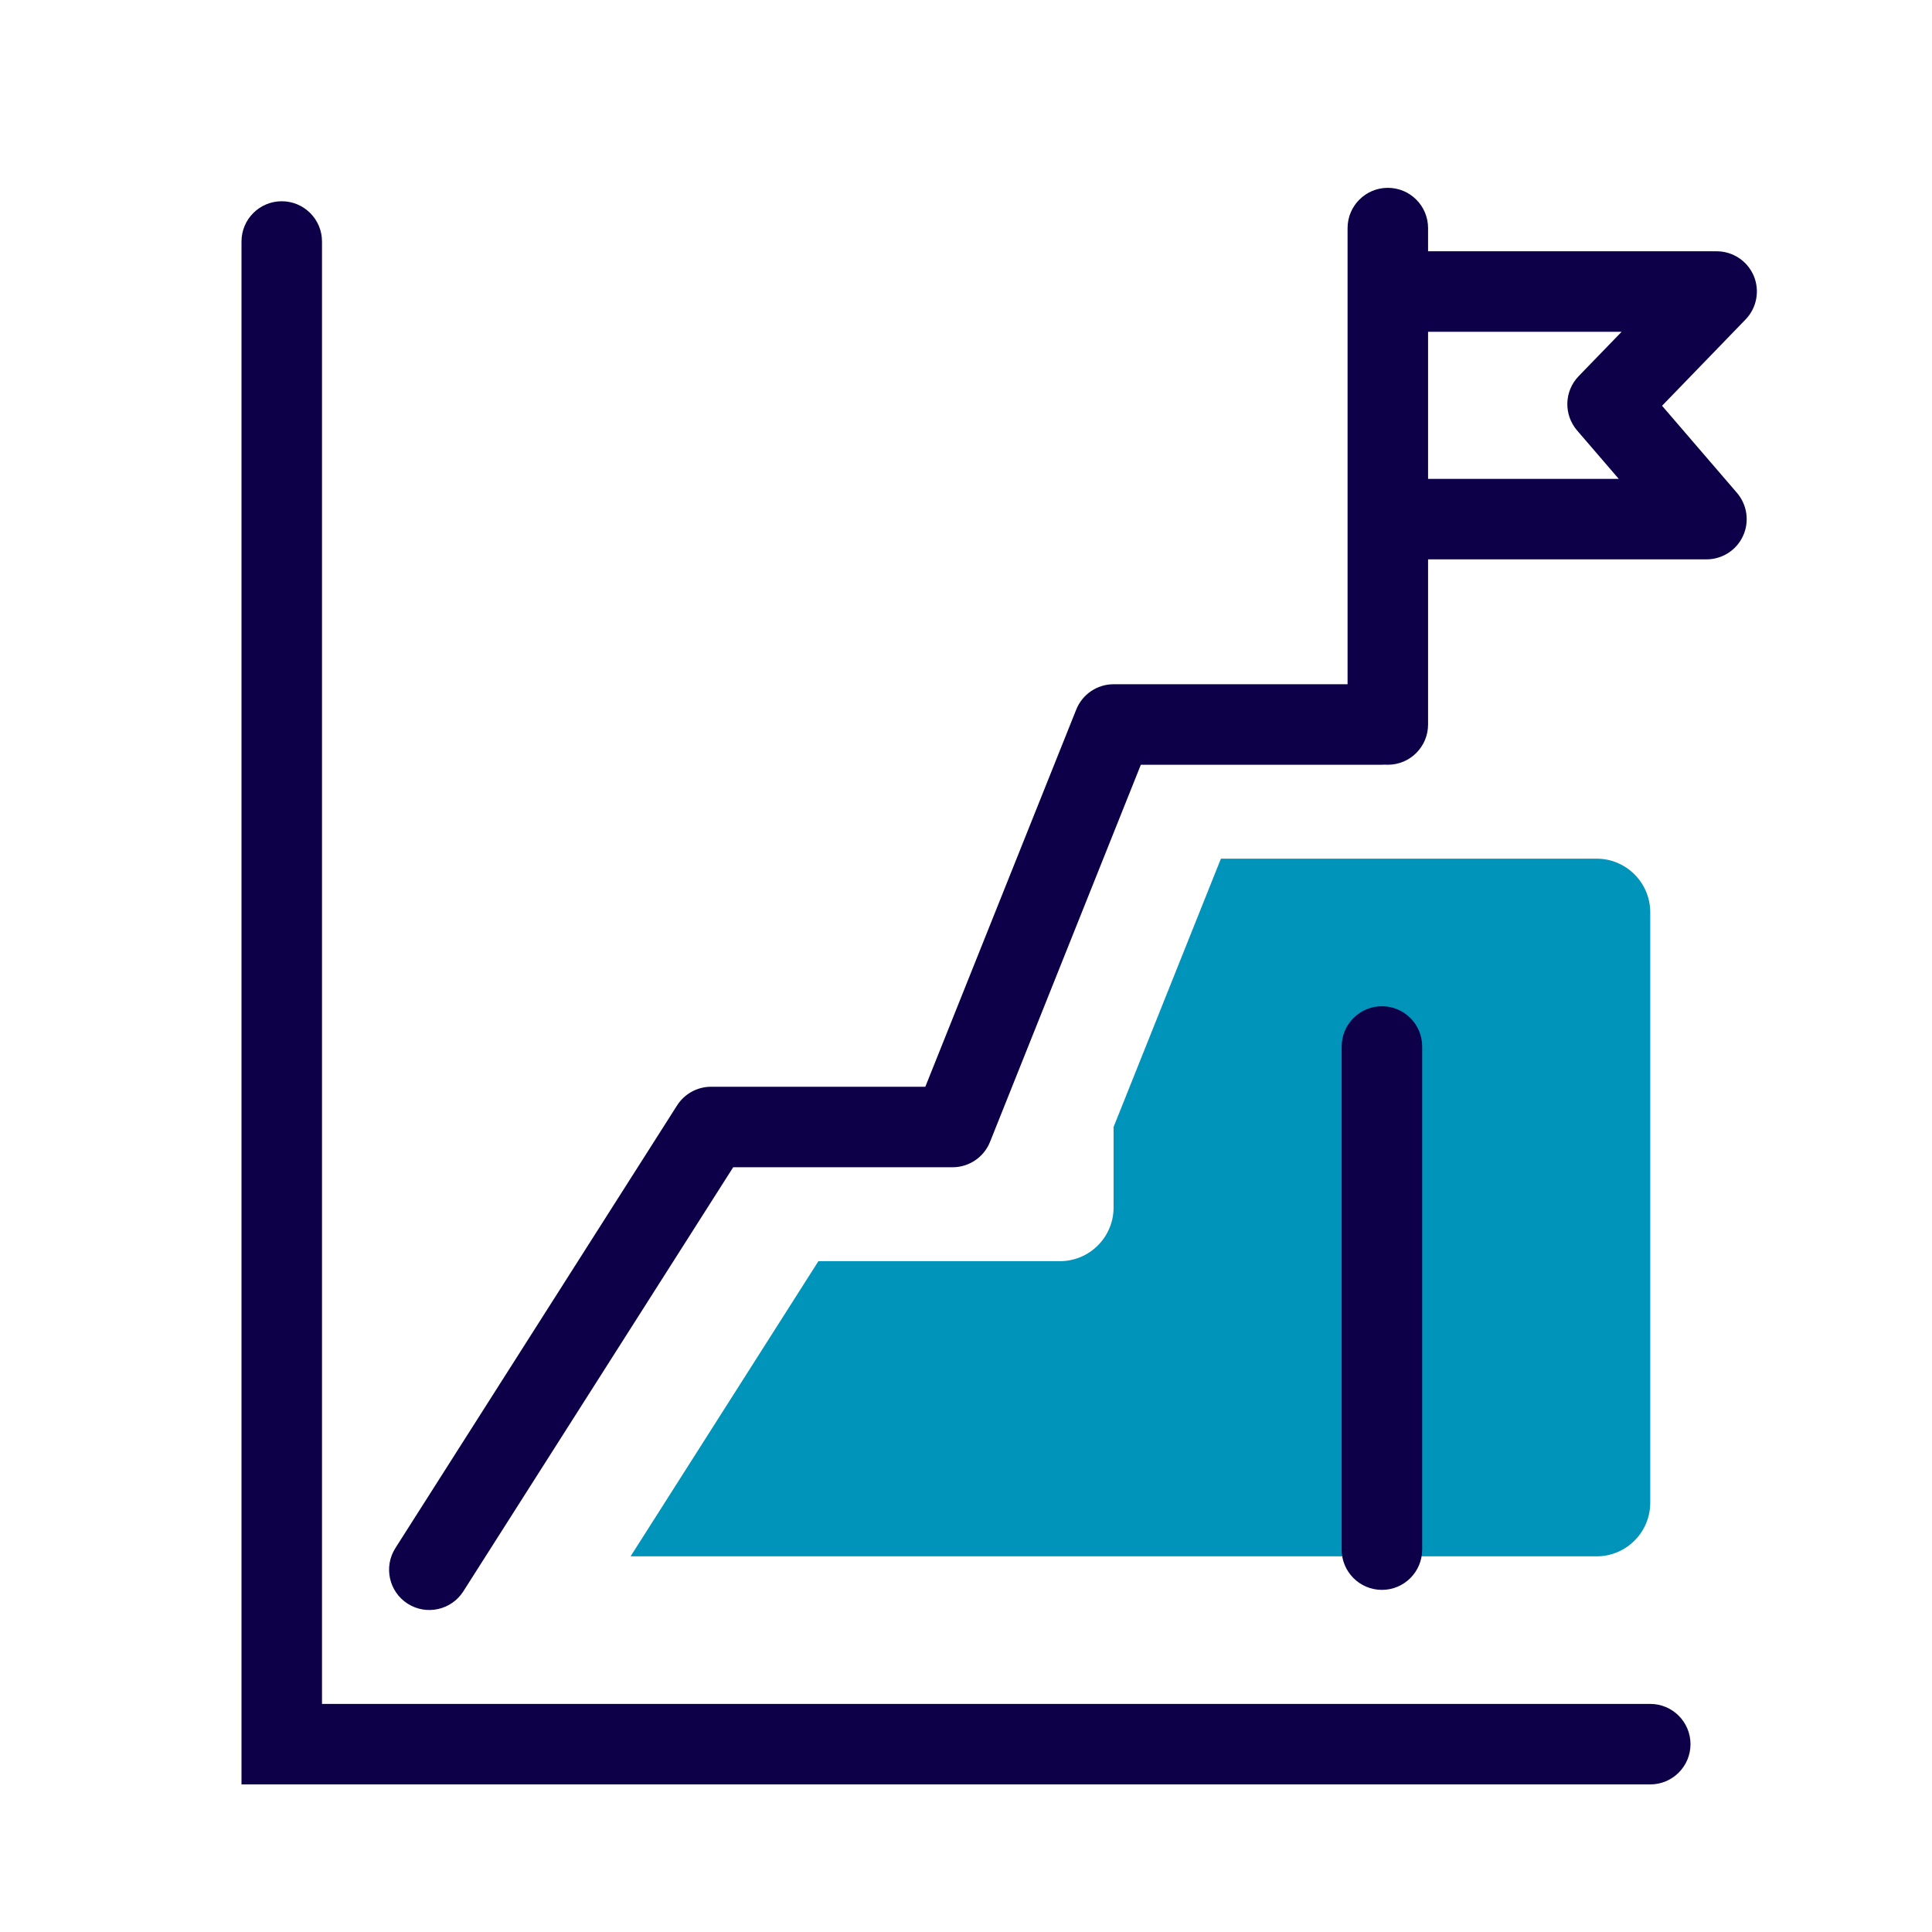 <?xml version="1.0" encoding="UTF-8"?>
<svg xmlns="http://www.w3.org/2000/svg" width="36" height="36" viewBox="0 0 36 36" fill="none">
  <path d="M20.75 21L22.75 16H29.75C30.302 16 30.75 16.448 30.75 17V28C30.75 28.552 30.302 29 29.75 29H11.75L15.25 23.5H19.75C20.302 23.5 20.75 23.052 20.75 22.5V21Z" fill="#0094BA"></path>
  <path fill-rule="evenodd" clip-rule="evenodd" d="M26.61 4.25C26.61 3.836 26.275 3.5 25.86 3.5C25.446 3.5 25.11 3.836 25.11 4.25V12.75H20.75C20.443 12.75 20.168 12.937 20.054 13.222L17.242 20.25H13.25C12.994 20.25 12.755 20.381 12.617 20.597L7.367 28.847C7.145 29.197 7.248 29.66 7.597 29.883C7.947 30.105 8.41 30.002 8.633 29.653L13.662 21.75H17.75C18.057 21.75 18.333 21.563 18.447 21.279L21.258 14.25H25.75C25.769 14.25 25.787 14.249 25.805 14.248C25.823 14.249 25.842 14.25 25.86 14.25C26.275 14.25 26.61 13.914 26.61 13.5V10.423H31.797C32.09 10.423 32.357 10.253 32.479 9.986C32.601 9.72 32.557 9.407 32.366 9.184L30.97 7.561L32.526 5.953C32.735 5.737 32.795 5.416 32.678 5.139C32.56 4.862 32.288 4.682 31.987 4.682H26.61V4.25ZM26.61 6.182V8.923H30.163L29.386 8.02C29.134 7.726 29.146 7.288 29.416 7.009L30.217 6.182H26.61ZM5.25 3.75C5.664 3.75 6 4.086 6 4.5V31.75H30.75C31.164 31.75 31.5 32.086 31.5 32.5C31.5 32.914 31.164 33.25 30.75 33.25H4.5V4.5C4.5 4.086 4.836 3.75 5.25 3.75ZM26.5 19.5C26.5 19.086 26.164 18.75 25.75 18.75C25.336 18.75 25 19.086 25 19.5V28.875C25 29.289 25.336 29.625 25.75 29.625C26.164 29.625 26.5 29.289 26.5 28.875V19.5Z" fill="#0E0048"></path>
</svg>
